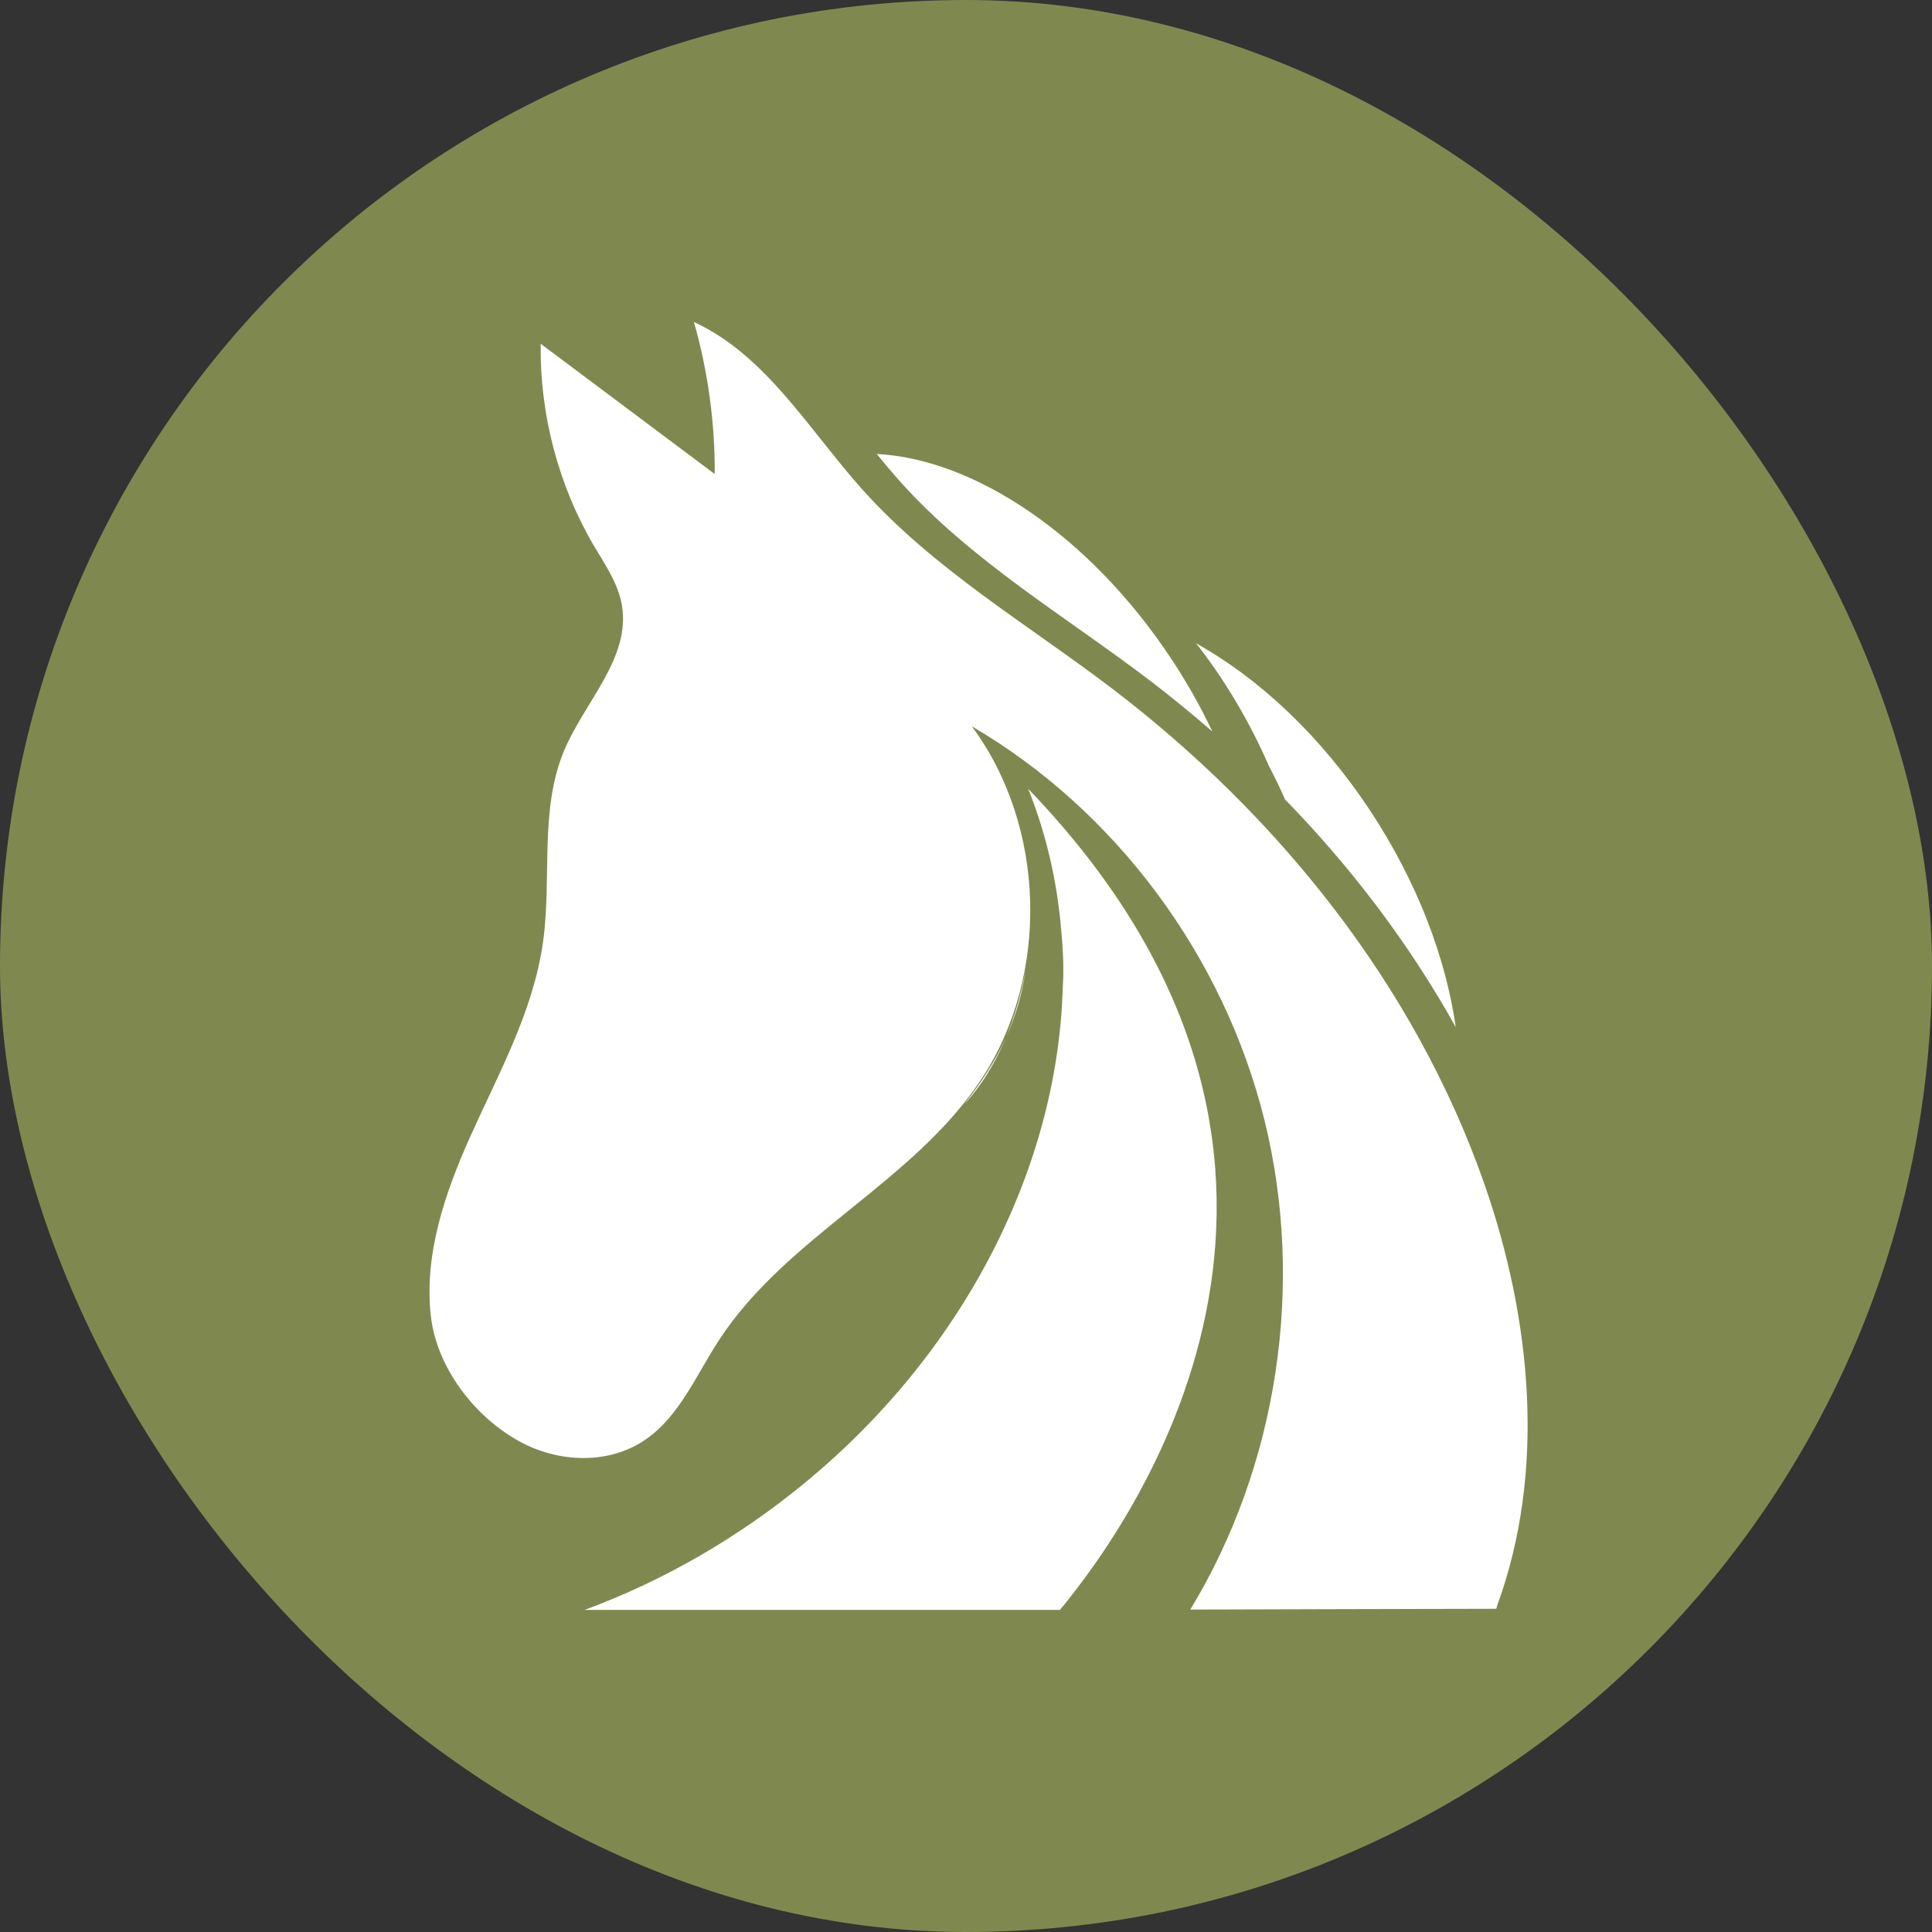 <svg width="100" height="100" viewBox="0 0 100 100" fill="none" xmlns="http://www.w3.org/2000/svg">
<rect x="0" y="0" width="100" height="100" fill="#333333" stroke="none"/>
<rect width="100" height="100" rx="50" fill="#7F894F"/>
<path d="M77.477 83.183C77.466 83.212 77.454 83.241 77.443 83.27C72.163 83.282 66.889 83.293 61.61 83.311C66.134 75.856 67.555 66.501 65.451 57.989C63.347 49.483 57.746 41.942 50.3 37.593C54.142 42.773 54.35 50.477 50.791 55.864C47.232 61.246 40.706 63.983 37.192 69.4C36.03 71.19 35.161 73.303 33.424 74.504C31.523 75.827 28.889 75.717 26.869 74.597C24.551 73.321 22.583 70.762 22.295 68.072C21.951 64.878 23.051 61.708 24.331 58.85C25.803 55.57 27.603 52.347 28.105 48.773C28.573 45.453 27.907 41.913 29.205 38.835C30.276 36.306 32.651 34.048 32.189 31.328C31.997 30.196 31.32 29.232 30.739 28.245C28.9 25.115 27.936 21.448 27.986 17.793C30.987 20.039 33.988 22.291 36.994 24.537C37.011 21.881 36.645 19.219 35.917 16.667C39.657 18.387 41.885 22.268 44.654 25.357C48.338 29.463 53.149 32.287 57.52 35.607C66.117 42.15 73.235 50.979 76.84 61.309C79.282 68.32 80.038 76.202 77.471 83.166L77.477 83.183Z" fill="white"/>
<path d="M53.093 50.147C52.991 50.881 52.833 51.602 52.607 52.307C52.455 52.775 52.28 53.237 52.077 53.676C52.483 52.711 52.85 51.539 53.093 50.147Z" fill="white"/>
<path d="M52.065 53.711C51.242 55.663 50.277 56.771 49.905 57.152C50.757 56.09 51.507 54.946 52.065 53.711Z" fill="white"/>
<path d="M54.858 83.333C59.179 78.119 71.588 59.912 53.217 40.827C54.153 43.16 54.717 45.614 54.926 48.132C55.038 49.24 55.067 50.291 55.005 51.175C54.706 61.303 48.93 71.934 38.878 78.846C36.109 80.752 33.204 82.242 30.259 83.328H54.858V83.333Z" fill="white"/>
<path d="M46.594 24.93C50.278 29.036 55.089 31.86 59.461 35.18C60.583 36.035 61.677 36.93 62.749 37.86C62.151 36.595 61.446 35.342 60.634 34.112C56.386 27.691 50.413 23.753 45.382 23.498C45.782 23.989 46.183 24.468 46.6 24.936L46.594 24.93Z" fill="white"/>
<path d="M65.681 39.649C65.981 40.226 66.263 40.804 66.516 41.381C69.951 44.91 72.958 48.865 75.35 53.167C74.836 49.57 73.353 45.643 70.916 41.953C68.35 38.072 65.151 35.099 61.908 33.297C63.346 35.122 64.632 37.258 65.681 39.649Z" fill="white"/>
</svg>
